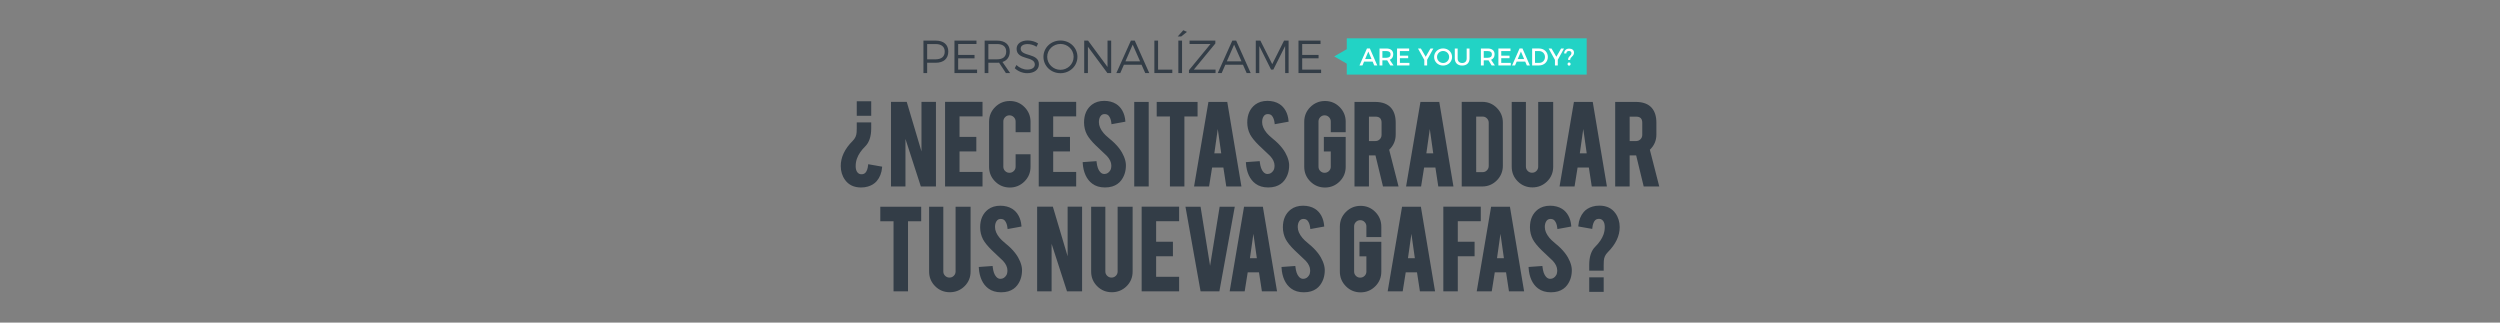 <?xml version="1.0" encoding="utf-8"?>
<!-- Generator: Adobe Illustrator 16.0.0, SVG Export Plug-In . SVG Version: 6.00 Build 0)  -->
<!DOCTYPE svg PUBLIC "-//W3C//DTD SVG 1.1//EN" "http://www.w3.org/Graphics/SVG/1.1/DTD/svg11.dtd">
<svg version="1.1" id="Capa_1" xmlns="http://www.w3.org/2000/svg" xmlns:xlink="http://www.w3.org/1999/xlink" x="0px" y="0px"
	 width="1240px" height="160px" viewBox="0 0 1240 160" enable-background="new 0 0 1240 160" xml:space="preserve">
<rect x="0" y="0" width="1240" height="160" fill="#808080" stroke="none"/>
<g>
	<g>
		<polygon fill="#22D3C5" points="787,19 787,37 668,37 668,31.58 661.76,27.98 668,24.39 668,19 		"/>
	</g>
	<g>
		<path fill="#333D47" d="M470.353,25.543c0,3.541-2.299,5.588-6.276,5.588h-4.208v5.104h-1.84V20.139h6.048
			C468.054,20.139,470.353,22.116,470.353,25.543z M468.582,25.589c0-2.46-1.679-3.748-4.576-3.748h-4.139v7.588h4.139
			C466.903,29.429,468.582,28.118,468.582,25.589z"/>
		<path fill="#333D47" d="M484.337,20.139v1.702h-9.083v5.403h8.117v1.679h-8.117v5.611h9.382v1.701h-11.222V20.139H484.337z"/>
		<path fill="#333D47" d="M498.919,36.235l-3.381-5.15c-0.321,0.022-0.667,0.046-1.034,0.046h-4.277v5.104h-1.84V20.139h6.117
			c4.023,0,6.347,1.978,6.347,5.404c0,2.645-1.312,4.461-3.634,5.197l3.794,5.495H498.919z M494.504,29.429
			c2.92,0,4.576-1.311,4.576-3.84c0-2.46-1.656-3.748-4.576-3.748h-4.277v7.588H494.504z"/>
		<path fill="#333D47" d="M509.684,21.863c-2.068,0-3.426,0.828-3.426,2.208c0,4.185,9.061,2.001,9.036,7.841
			c0,2.668-2.368,4.393-5.817,4.393c-2.345,0-4.645-1.012-6.161-2.461l0.826-1.586c1.495,1.426,3.542,2.253,5.358,2.253
			c2.322,0,3.771-0.942,3.771-2.506c0.021-4.301-9.037-2.024-9.037-7.796c0-2.529,2.229-4.139,5.563-4.139
			c1.862,0,3.771,0.598,5.104,1.494l-0.781,1.633C512.673,22.255,510.972,21.863,509.684,21.863z"/>
		<path fill="#333D47" d="M534.406,28.188c0,4.53-3.727,8.117-8.416,8.117c-4.715,0-8.439-3.587-8.439-8.117
			c0-4.53,3.726-8.095,8.439-8.095C530.681,20.093,534.406,23.657,534.406,28.188z M519.413,28.188c0,3.564,2.989,6.438,6.577,6.438
			c3.587,0,6.53-2.874,6.53-6.438s-2.943-6.393-6.53-6.393C522.402,21.795,519.413,24.623,519.413,28.188z"/>
		<path fill="#333D47" d="M539.676,20.139l9.658,13.085V20.139h1.816v16.097h-1.887l-9.656-13.061v13.061h-1.841V20.139H539.676z"/>
		<path fill="#333D47" d="M566.216,32.119h-8.762l-1.793,4.116h-1.955l7.221-16.097h1.908l7.197,16.097h-2L566.216,32.119z
			 M565.479,30.418l-3.656-8.278l-3.61,8.278H565.479z"/>
		<path fill="#333D47" d="M574.405,20.139v14.396h7.06v1.701h-8.898V20.139H574.405z"/>
		<path fill="#333D47" d="M588.734,15.816l-2.853,2.276h-1.725l2.759-3.104L588.734,15.816z M586.297,20.139v16.097h-1.84V20.139
			H586.297z"/>
		<path fill="#333D47" d="M602.809,20.139v1.426l-10.67,12.97h10.784l-0.021,1.701h-13.177V34.81l10.669-12.969h-10.369v-1.702
			H602.809z"/>
		<path fill="#333D47" d="M616.517,32.119h-8.762l-1.793,4.116h-1.955l7.221-16.097h1.908l7.198,16.097h-2.001L616.517,32.119z
			 M615.78,30.418l-3.656-8.278l-3.61,8.278H615.78z"/>
		<path fill="#333D47" d="M625.143,20.139l5.888,11.682l5.865-11.682h2.252v16.097h-1.701l-0.023-13.383l-5.863,11.682h-1.104
			l-5.84-11.682v13.383h-1.748V20.139H625.143z"/>
		<path fill="#333D47" d="M654.973,20.139v1.702h-9.084v5.403h8.117v1.679h-8.117v5.611h9.384v1.701h-11.224V20.139H654.973z"/>
	</g>
	<g>
		<g>
			<path fill="#333D47" d="M443.698,109.262h-6.567v-6.209h19.275v6.209h-6.533v34.729h-6.175V109.262L443.698,109.262z"/>
			<path fill="#333D47" d="M450.373,144.488h-7.175V109.76h-6.567v-7.207h20.275v7.207h-6.533V144.488L450.373,144.488z
				 M444.198,143.488h5.175V108.76h6.533v-5.207h-18.275v5.207h6.567V143.488L444.198,143.488z"/>
		</g>
		<g>
			<path fill="#333D47" d="M471.107,144.447c-2.724,0-5.031-0.948-6.927-2.844s-2.843-4.191-2.843-6.894v-31.657h6.044v31.592
				c0,0.979,0.35,1.813,1.046,2.5s1.535,1.028,2.517,1.028c0.98,0,1.813-0.343,2.499-1.028c0.687-0.687,1.028-1.521,1.028-2.5
				v-31.592h6.438v31.657c0,2.744-0.959,5.054-2.875,6.927C476.117,143.51,473.808,144.447,471.107,144.447z"/>
			<path fill="#333D47" d="M471.107,144.947c-2.848,0-5.297-1.006-7.279-2.989c-1.983-1.983-2.989-4.422-2.989-7.247v-32.158h7.044
				v32.094c0,0.849,0.293,1.549,0.896,2.143c0.604,0.596,1.313,0.887,2.165,0.887c0.851,0,1.552-0.289,2.146-0.884
				c0.595-0.595,0.883-1.296,0.883-2.146v-32.094h7.438v32.158c0,2.87-1.02,5.32-3.025,7.283
				C476.378,143.954,473.93,144.947,471.107,144.947z M461.839,103.553v31.158c0,2.586,0.882,4.727,2.696,6.54
				c1.789,1.789,4.001,2.696,6.572,2.696c2.553,0,4.765-0.897,6.576-2.668c1.809-1.768,2.726-3.979,2.726-6.568v-31.158h-5.438
				v31.094c0,1.113-0.396,2.072-1.176,2.853c-0.779,0.78-1.739,1.176-2.853,1.176c-1.112,0-2.077-0.396-2.867-1.173
				c-0.792-0.779-1.194-1.74-1.194-2.855v-31.092h-5.043V103.553z"/>
		</g>
		<g>
			<path fill="#333D47" d="M506.424,133.796c0.043,2.854-0.697,5.293-2.222,7.317c-1.002,1.373-2.418,2.343-4.247,2.908
				c-0.98,0.305-2.124,0.457-3.431,0.457c-2.417,0-4.423-0.599-6.012-1.797c-1.329-0.979-2.38-2.313-3.152-4.002
				c-0.773-1.689-1.226-3.621-1.355-5.8l5.881-0.424c0.262,2.388,0.894,4.114,1.896,5.188c0.739,0.811,1.59,1.192,2.548,1.149
				c1.351-0.043,2.429-0.709,3.234-1.995c0.413-0.632,0.62-1.535,0.62-2.714c0-1.7-0.772-3.392-2.318-5.067
				c-1.222-1.156-3.05-2.89-5.489-5.199c-2.047-1.984-3.495-3.762-4.345-5.33c-0.915-1.766-1.372-3.686-1.372-5.756
				c0-3.728,1.252-6.551,3.757-8.469c1.546-1.156,3.463-1.734,5.75-1.734c2.2,0,4.084,0.49,5.652,1.471
				c1.22,0.764,2.205,1.83,2.956,3.202c0.752,1.372,1.202,2.952,1.355,4.737l-5.913,1.078c-0.175-1.678-0.653-2.983-1.438-3.92
				c-0.567-0.677-1.385-1.015-2.451-1.015c-1.133,0-1.992,0.502-2.58,1.504c-0.479,0.806-0.719,1.808-0.719,3.005
				c0,1.874,0.805,3.779,2.417,5.719c0.608,0.739,1.523,1.61,2.744,2.612c1.438,1.198,2.386,2.037,2.843,2.517
				c1.523,1.524,2.7,3.026,3.527,4.508c0.393,0.697,0.707,1.34,0.947,1.928C506.097,131.335,506.401,132.643,506.424,133.796z"/>
			<path fill="#333D47" d="M496.524,144.979c-2.52,0-4.643-0.639-6.313-1.896c-1.389-1.023-2.503-2.438-3.307-4.193
				c-0.796-1.736-1.268-3.746-1.4-5.978l-0.03-0.493l6.854-0.494l0.053,0.479c0.248,2.267,0.841,3.914,1.763,4.9
				c0.612,0.672,1.278,0.995,2.039,0.995l0.121-0.002c1.19-0.038,2.114-0.614,2.833-1.762c0.363-0.556,0.545-1.376,0.545-2.448
				c0-1.563-0.734-3.154-2.188-4.729l-5.465-5.176c-2.078-2.015-3.571-3.849-4.44-5.455c-0.952-1.838-1.433-3.852-1.433-5.994
				c0-3.873,1.33-6.856,3.953-8.865c1.632-1.221,3.667-1.836,6.054-1.836c2.284,0,4.274,0.521,5.917,1.546
				c1.288,0.807,2.342,1.944,3.13,3.386c0.781,1.426,1.258,3.087,1.416,4.936l0.039,0.453l-6.892,1.256l-0.057-0.537
				c-0.164-1.567-0.608-2.797-1.324-3.649c-0.471-0.562-1.146-0.835-2.066-0.835c-0.95,0-1.652,0.411-2.149,1.258
				c-0.432,0.725-0.648,1.649-0.648,2.752c0,1.744,0.773,3.561,2.302,5.397c0.587,0.713,1.487,1.567,2.677,2.546
				c1.469,1.225,2.412,2.061,2.888,2.557c1.544,1.545,2.759,3.1,3.604,4.61c0.398,0.71,0.727,1.377,0.974,1.981
				c0.609,1.512,0.93,2.891,0.952,4.101c0.045,2.956-0.735,5.521-2.322,7.629c-1.059,1.448-2.573,2.489-4.498,3.084
				C499.078,144.816,497.874,144.979,496.524,144.979z M486.539,133.344c0.162,1.909,0.591,3.633,1.276,5.129
				c0.731,1.602,1.739,2.883,2.994,3.809c1.497,1.129,3.418,1.699,5.715,1.699c1.248,0,2.353-0.146,3.281-0.437
				c1.717-0.53,3.06-1.446,3.991-2.726c1.454-1.93,2.167-4.289,2.126-7.016c-0.021-1.086-0.315-2.346-0.879-3.742
				c-0.229-0.563-0.54-1.192-0.92-1.867c-0.8-1.434-1.959-2.914-3.445-4.4c-0.45-0.471-1.393-1.305-2.81-2.484
				c-1.237-1.017-2.185-1.918-2.811-2.681c-1.68-2.019-2.53-4.05-2.53-6.034c0-1.285,0.266-2.382,0.789-3.262
				c0.68-1.159,1.692-1.748,3.01-1.748c1.217,0,2.17,0.4,2.834,1.191c0.759,0.906,1.257,2.135,1.484,3.654l4.938-0.9
				c-0.181-1.526-0.601-2.899-1.251-4.088c-0.705-1.287-1.642-2.303-2.783-3.019c-1.479-0.925-3.293-1.394-5.387-1.394
				c-2.166,0-4,0.55-5.45,1.634c-2.357,1.806-3.557,4.521-3.557,8.067c0,1.98,0.441,3.84,1.314,5.526
				c0.817,1.509,2.248,3.261,4.25,5.2l5.484,5.195c1.65,1.789,2.476,3.609,2.476,5.432c0,1.271-0.235,2.275-0.701,2.986
				c-0.893,1.424-2.117,2.174-3.638,2.223l-0.16,0.003c-1.043,0-1.976-0.442-2.772-1.315c-0.999-1.068-1.66-2.748-1.964-4.992
				L486.539,133.344z"/>
		</g>
		<g>
			<path fill="#333D47" d="M521.849,103.021l8.195,27.533v-27.533h6.174v40.969h-6.631l-8.496-26.234v26.234h-6.174v-40.969H521.849
				z"/>
			<path fill="#333D47" d="M536.718,144.488h-7.495l-7.632-23.566v23.566h-7.174V102.52h7.805l7.322,24.603V102.52h7.174V144.488z
				 M529.95,143.488h5.768V103.52h-5.174v30.467l-9.068-30.467h-6.059v39.969h5.174v-28.9L529.95,143.488z"/>
		</g>
		<g>
			<path fill="#333D47" d="M551.474,144.447c-2.723,0-5.03-0.948-6.926-2.844c-1.895-1.896-2.842-4.191-2.842-6.894v-31.657h6.044
				v31.592c0,0.979,0.348,1.813,1.045,2.5s1.536,1.028,2.516,1.028c0.98,0,1.813-0.343,2.499-1.028
				c0.688-0.687,1.029-1.521,1.029-2.5v-31.592h6.438v31.657c0,2.744-0.959,5.054-2.875,6.927
				C556.483,143.51,554.175,144.447,551.474,144.447z"/>
			<path fill="#333D47" d="M551.474,144.947c-2.847,0-5.296-1.006-7.278-2.989c-1.983-1.983-2.988-4.422-2.988-7.247v-32.158h7.044
				v32.094c0,0.85,0.293,1.549,0.896,2.143c0.604,0.596,1.313,0.887,2.164,0.887s1.553-0.289,2.146-0.884
				c0.595-0.595,0.884-1.295,0.884-2.146v-32.094h7.438v32.158c0,2.87-1.02,5.32-3.025,7.283
				C556.744,143.954,554.296,144.947,551.474,144.947z M542.206,103.553v31.158c0,2.551,0.906,4.751,2.695,6.54s4,2.696,6.571,2.696
				c2.553,0,4.766-0.897,6.577-2.668c1.809-1.768,2.726-3.979,2.726-6.568v-31.158h-5.438v31.094c0,1.113-0.396,2.072-1.176,2.853
				c-0.779,0.78-1.739,1.176-2.854,1.176c-1.11,0-2.075-0.396-2.865-1.173c-0.794-0.779-1.194-1.74-1.194-2.855v-31.092h-5.043
				V103.553z"/>
		</g>
		<g>
			<path fill="#333D47" d="M566.764,143.988V103.02h17.576v6.209h-11.401V120.4h8.33v6.207h-8.33v11.174h11.401v6.207H566.764z"/>
			<path fill="#333D47" d="M584.84,144.488h-18.576V102.52h18.576v7.209h-11.401V119.9h8.33v7.207h-8.33v10.174h11.401V144.488z
				 M567.264,143.488h16.576v-5.207h-11.401v-12.174h8.33V120.9h-8.33v-12.172h11.401v-5.209h-16.576V143.488z"/>
		</g>
		<g>
			<path fill="#333D47" d="M595.904,143.988l-7.317-40.936h6.472l5.14,31.909l5.175-31.909h6.476l-7.447,40.936H595.904z"/>
			<path fill="#333D47" d="M604.816,144.488h-9.331l-7.496-41.936h7.495l4.715,29.275l4.747-29.275h7.5L604.816,144.488z
				 M596.322,143.488h7.66l7.266-39.936h-5.451l-5.602,34.543l-5.563-34.543h-5.449L596.322,143.488z"/>
		</g>
		<g>
			<path fill="#333D47" d="M618.438,134.58l-1.502,9.408h-6.429l6.959-40.936h8.494l6.859,40.936h-6.492l-1.444-9.408H618.438z
				 M621.682,112.43l-2.286,16.139h4.573L621.682,112.43z"/>
			<path fill="#333D47" d="M633.412,144.488H625.9l-1.444-9.408h-5.591l-1.501,9.408h-7.448l7.129-41.936h9.34L633.412,144.488z
				 M626.758,143.488h5.474l-6.691-39.936h-7.649l-6.788,39.936h5.409l1.501-9.408h7.303L626.758,143.488z M624.545,129.068h-5.727
				l2.862-20.203L624.545,129.068z M619.97,128.068h3.423l-1.711-12.075L619.97,128.068z"/>
		</g>
		<g>
			<path fill="#333D47" d="M656.574,133.796c0.043,2.854-0.697,5.293-2.223,7.317c-1.002,1.373-2.418,2.343-4.247,2.908
				c-0.979,0.305-2.123,0.457-3.431,0.457c-2.418,0-4.422-0.599-6.012-1.797c-1.328-0.979-2.38-2.313-3.152-4.002
				s-1.226-3.621-1.354-5.8l5.88-0.424c0.262,2.388,0.894,4.114,1.896,5.188c0.74,0.811,1.589,1.192,2.548,1.149
				c1.352-0.043,2.43-0.709,3.234-1.995c0.414-0.632,0.621-1.535,0.621-2.714c0-1.7-0.773-3.392-2.319-5.067
				c-1.221-1.156-3.05-2.89-5.488-5.199c-2.048-1.984-3.495-3.762-4.346-5.33c-0.915-1.766-1.372-3.686-1.372-5.756
				c0-3.728,1.252-6.551,3.758-8.469c1.546-1.156,3.463-1.734,5.75-1.734c2.198,0,4.084,0.49,5.651,1.471
				c1.219,0.764,2.205,1.83,2.956,3.202c0.752,1.372,1.203,2.952,1.356,4.737l-5.914,1.078c-0.175-1.678-0.653-2.983-1.438-3.92
				c-0.565-0.677-1.383-1.015-2.45-1.015c-1.133,0-1.992,0.502-2.58,1.504c-0.479,0.806-0.72,1.808-0.72,3.005
				c0,1.874,0.807,3.779,2.418,5.719c0.609,0.739,1.524,1.61,2.744,2.612c1.438,1.198,2.385,2.037,2.843,2.517
				c1.523,1.524,2.7,3.026,3.528,4.508c0.393,0.697,0.707,1.34,0.947,1.928C656.247,131.335,656.552,132.643,656.574,133.796z"/>
			<path fill="#333D47" d="M646.675,144.979c-2.519,0-4.642-0.639-6.313-1.896c-1.391-1.025-2.503-2.438-3.308-4.193
				c-0.796-1.736-1.267-3.748-1.398-5.979l-0.029-0.492l6.854-0.494l0.053,0.479c0.248,2.267,0.842,3.914,1.764,4.9
				c0.613,0.672,1.278,0.995,2.038,0.995l0.122-0.002c1.189-0.038,2.114-0.614,2.833-1.762c0.363-0.556,0.545-1.375,0.545-2.448
				c0-1.563-0.735-3.154-2.188-4.729l-5.466-5.176c-2.077-2.016-3.57-3.85-4.439-5.455c-0.952-1.836-1.434-3.851-1.434-5.994
				c0-3.875,1.33-6.856,3.953-8.865c1.632-1.221,3.667-1.836,6.055-1.836c2.283,0,4.274,0.521,5.917,1.546
				c1.289,0.808,2.343,1.946,3.13,3.386c0.78,1.426,1.257,3.085,1.416,4.936l0.039,0.453l-6.894,1.256l-0.056-0.537
				c-0.164-1.568-0.609-2.797-1.324-3.649c-0.471-0.562-1.146-0.835-2.065-0.835c-0.95,0-1.653,0.411-2.149,1.258
				c-0.433,0.725-0.65,1.649-0.65,2.752c0,1.744,0.774,3.561,2.304,5.397c0.587,0.713,1.485,1.567,2.677,2.546
				c1.444,1.205,2.415,2.063,2.887,2.557c1.544,1.547,2.759,3.1,3.604,4.61c0.398,0.711,0.727,1.378,0.974,1.981
				c0.608,1.512,0.929,2.891,0.952,4.101c0.044,2.956-0.737,5.522-2.322,7.629c-1.059,1.448-2.573,2.489-4.499,3.084
				C649.228,144.816,648.023,144.979,646.675,144.979z M636.689,133.344c0.161,1.908,0.59,3.631,1.274,5.129
				c0.732,1.6,1.74,2.881,2.995,3.809c1.497,1.129,3.419,1.699,5.715,1.699c1.248,0,2.354-0.146,3.282-0.437
				c1.716-0.53,3.059-1.446,3.992-2.726c1.452-1.93,2.166-4.289,2.125-7.016c-0.021-1.087-0.316-2.347-0.879-3.742
				c-0.23-0.563-0.54-1.191-0.919-1.867c-0.802-1.432-1.96-2.912-3.446-4.4c-0.453-0.475-1.396-1.307-2.811-2.484
				c-1.236-1.017-2.184-1.918-2.81-2.681c-1.68-2.019-2.532-4.05-2.532-6.034c0-1.285,0.267-2.382,0.789-3.262
				c0.681-1.159,1.693-1.748,3.012-1.748c1.217,0,2.17,0.4,2.832,1.191c0.76,0.906,1.258,2.134,1.484,3.654l4.94-0.9
				c-0.182-1.527-0.602-2.9-1.251-4.088c-0.705-1.287-1.642-2.303-2.783-3.019c-1.48-0.925-3.293-1.394-5.387-1.394
				c-2.166,0-4,0.55-5.451,1.634c-2.357,1.806-3.557,4.521-3.557,8.067c0,1.981,0.442,3.842,1.316,5.525
				c0.816,1.51,2.247,3.262,4.248,5.201l5.484,5.195c1.65,1.789,2.477,3.609,2.477,5.432c0,1.289-0.229,2.268-0.703,2.988
				c-0.891,1.422-2.116,2.172-3.637,2.221l-0.16,0.003c-1.042,0-1.975-0.442-2.772-1.315c-0.999-1.068-1.659-2.748-1.965-4.992
				L636.689,133.344z"/>
		</g>
		<g>
			<path fill="#333D47" d="M674.868,144.512c-2.724,0-5.037-0.957-6.942-2.875c-1.906-1.916-2.857-4.215-2.857-6.893v-22.348
				c0-2.723,0.958-5.037,2.875-6.941c1.916-1.906,4.225-2.859,6.926-2.859c2.723,0,5.031,0.959,6.926,2.875
				c1.896,1.918,2.843,4.227,2.843,6.926v4.672h-6.402v-4.803c0-0.979-0.35-1.818-1.046-2.516c-0.697-0.695-1.535-1.045-2.517-1.045
				c-0.979,0-1.813,0.35-2.499,1.045c-0.687,0.697-1.028,1.536-1.028,2.516v22.412c0,0.98,0.343,1.813,1.028,2.5
				c0.687,0.686,1.521,1.029,2.499,1.029c0.98,0,1.818-0.342,2.517-1.025c0.697-0.685,1.046-1.516,1.046-2.494v-8.047h-3.432v-6.207
				h9.834v14.312c0,2.724-0.959,5.03-2.875,6.926C679.845,143.564,677.547,144.512,674.868,144.512z"/>
			<path fill="#333D47" d="M674.868,145.012c-2.85,0-5.305-1.017-7.297-3.021c-1.993-2.004-3.004-4.441-3.004-7.245v-22.349
				c0-2.848,1.017-5.303,3.021-7.295c2.004-1.994,4.453-3.006,7.278-3.006c2.848,0,5.298,1.018,7.28,3.023
				c1.982,2.005,2.987,4.453,2.987,7.277v5.172h-7.403v-5.303c0-0.851-0.294-1.558-0.898-2.162
				c-0.605-0.604-1.313-0.898-2.162-0.898s-1.549,0.293-2.143,0.896c-0.597,0.604-0.887,1.313-0.887,2.164v22.412
				c0,0.852,0.289,1.553,0.884,2.146c0.594,0.593,1.296,0.883,2.146,0.883c0.852,0,1.561-0.289,2.165-0.883s0.896-1.291,0.896-2.137
				v-7.547h-3.431v-7.207h10.834v14.811c0,2.848-1.018,5.298-3.022,7.281C680.108,144.007,677.671,145.012,674.868,145.012z
				 M674.868,103.096c-2.552,0-4.764,0.914-6.573,2.715c-1.81,1.799-2.728,4.015-2.728,6.586v22.349c0,2.53,0.912,4.729,2.713,6.54
				c1.799,1.811,4.016,2.729,6.588,2.729c2.53,0,4.73-0.908,6.542-2.697c1.81-1.789,2.727-4,2.727-6.57v-13.811h-8.834v5.207h3.432
				v8.547c0,1.111-0.402,2.07-1.195,2.85c-0.791,0.775-1.755,1.17-2.866,1.17c-1.112,0-2.072-0.396-2.853-1.176
				c-0.781-0.78-1.177-1.74-1.177-2.854v-22.412c0-1.111,0.396-2.076,1.174-2.867c0.779-0.793,1.74-1.193,2.854-1.193
				c1.112,0,2.077,0.4,2.869,1.191c0.791,0.791,1.192,1.756,1.192,2.869v4.303h5.402v-4.172c0-2.553-0.908-4.765-2.698-6.574
				C679.649,104.014,677.438,103.096,674.868,103.096z"/>
		</g>
		<g>
			<path fill="#333D47" d="M696.813,134.58l-1.502,9.408h-6.429l6.959-40.936h8.494l6.859,40.936h-6.492l-1.444-9.408H696.813z
				 M700.057,112.43l-2.286,16.139h4.573L700.057,112.43z"/>
			<path fill="#333D47" d="M711.787,144.488h-7.512l-1.444-9.408h-5.591l-1.501,9.408h-7.447l7.129-41.936h9.339L711.787,144.488z
				 M705.133,143.488h5.474l-6.691-39.936h-7.649l-6.788,39.936h5.409l1.501-9.408h7.303L705.133,143.488z M702.92,129.068h-5.727
				l2.862-20.203L702.92,129.068z M698.346,128.068h3.422l-1.711-12.075L698.346,128.068z"/>
		</g>
		<g>
			<path fill="#333D47" d="M722.565,143.988h-6.175V103.02h17.576v6.209h-11.401V120.4h8.33v6.207h-8.33V143.988z"/>
			<path fill="#333D47" d="M723.065,144.488h-7.175V102.52h18.576v7.209h-11.401V119.9h8.33v7.207h-8.33V144.488z M716.892,143.488
				h5.175v-17.381h8.331V120.9h-8.331v-12.172h11.401v-5.209h-16.576V143.488z"/>
		</g>
		<g>
			<path fill="#333D47" d="M740.983,134.58l-1.501,9.408h-6.43l6.959-40.936h8.494l6.859,40.936h-6.492l-1.444-9.408H740.983z
				 M744.227,112.43l-2.286,16.139h4.573L744.227,112.43z"/>
			<path fill="#333D47" d="M755.957,144.488h-7.512l-1.444-9.408h-5.591l-1.501,9.408h-7.447l7.129-41.936h9.339L755.957,144.488z
				 M749.303,143.488h5.474l-6.691-39.936h-7.648l-6.789,39.936h5.409l1.501-9.408h7.303L749.303,143.488z M747.09,129.068h-5.727
				l2.862-20.203L747.09,129.068z M742.516,128.068h3.423l-1.712-12.075L742.516,128.068z"/>
		</g>
		<g>
			<path fill="#333D47" d="M779.118,133.796c0.043,2.854-0.697,5.293-2.223,7.317c-1.002,1.373-2.418,2.343-4.246,2.908
				c-0.98,0.305-2.124,0.457-3.432,0.457c-2.418,0-4.422-0.599-6.012-1.797c-1.328-0.979-2.38-2.313-3.152-4.002
				s-1.226-3.621-1.354-5.8l5.88-0.424c0.262,2.388,0.894,4.114,1.896,5.188c0.74,0.811,1.589,1.192,2.548,1.149
				c1.352-0.043,2.43-0.709,3.234-1.995c0.414-0.632,0.621-1.535,0.621-2.714c0-1.7-0.773-3.392-2.319-5.067
				c-1.221-1.156-3.05-2.89-5.488-5.199c-2.048-1.984-3.495-3.762-4.346-5.33c-0.915-1.766-1.372-3.686-1.372-5.756
				c0-3.728,1.252-6.551,3.758-8.469c1.546-1.156,3.463-1.734,5.75-1.734c2.198,0,4.084,0.49,5.651,1.471
				c1.22,0.764,2.205,1.83,2.956,3.202c0.752,1.372,1.203,2.952,1.356,4.737l-5.914,1.078c-0.175-1.678-0.653-2.983-1.438-3.92
				c-0.565-0.677-1.383-1.015-2.449-1.015c-1.134,0-1.993,0.502-2.581,1.504c-0.479,0.806-0.72,1.808-0.72,3.005
				c0,1.874,0.807,3.779,2.418,5.719c0.609,0.739,1.524,1.61,2.744,2.612c1.438,1.198,2.385,2.037,2.844,2.517
				c1.522,1.524,2.699,3.026,3.527,4.508c0.393,0.697,0.707,1.34,0.947,1.928C778.791,131.335,779.096,132.643,779.118,133.796z"/>
			<path fill="#333D47" d="M769.219,144.979c-2.519,0-4.642-0.639-6.313-1.896c-1.391-1.025-2.503-2.438-3.308-4.193
				c-0.796-1.736-1.267-3.748-1.398-5.979l-0.029-0.492l6.854-0.494l0.053,0.479c0.248,2.267,0.842,3.914,1.764,4.9
				c0.613,0.672,1.278,0.995,2.038,0.995l0.122-0.002c1.189-0.038,2.114-0.614,2.833-1.762c0.363-0.556,0.545-1.375,0.545-2.448
				c0-1.563-0.735-3.154-2.188-4.729l-5.466-5.176c-2.077-2.016-3.57-3.85-4.439-5.455c-0.952-1.836-1.434-3.851-1.434-5.994
				c0-3.875,1.33-6.856,3.953-8.865c1.633-1.221,3.667-1.836,6.055-1.836c2.283,0,4.274,0.521,5.917,1.546
				c1.289,0.808,2.343,1.946,3.13,3.386c0.781,1.426,1.257,3.085,1.416,4.936l0.039,0.453l-6.894,1.256l-0.056-0.537
				c-0.164-1.568-0.609-2.797-1.324-3.649c-0.471-0.562-1.146-0.835-2.065-0.835c-0.95,0-1.653,0.411-2.149,1.258
				c-0.433,0.725-0.65,1.649-0.65,2.752c0,1.744,0.774,3.561,2.304,5.397c0.587,0.713,1.485,1.567,2.677,2.546
				c1.444,1.205,2.415,2.063,2.887,2.557c1.544,1.547,2.759,3.1,3.604,4.61c0.398,0.711,0.727,1.378,0.974,1.981
				c0.608,1.512,0.929,2.891,0.952,4.101c0.044,2.956-0.737,5.522-2.322,7.629c-1.059,1.448-2.573,2.489-4.499,3.084
				C771.771,144.816,770.567,144.979,769.219,144.979z M759.233,133.344c0.161,1.908,0.59,3.631,1.274,5.129
				c0.732,1.6,1.74,2.881,2.995,3.809c1.497,1.129,3.419,1.699,5.715,1.699c1.248,0,2.354-0.146,3.282-0.437
				c1.716-0.53,3.059-1.446,3.992-2.726c1.452-1.93,2.166-4.289,2.125-7.016c-0.021-1.087-0.316-2.347-0.879-3.742
				c-0.23-0.563-0.54-1.191-0.919-1.867c-0.802-1.432-1.96-2.912-3.446-4.4c-0.453-0.475-1.396-1.307-2.81-2.484
				c-1.237-1.017-2.185-1.918-2.811-2.681c-1.68-2.019-2.532-4.05-2.532-6.034c0-1.285,0.267-2.382,0.789-3.262
				c0.681-1.159,1.693-1.748,3.011-1.748c1.218,0,2.171,0.4,2.834,1.191c0.759,0.906,1.257,2.134,1.483,3.654l4.94-0.9
				c-0.182-1.527-0.602-2.9-1.251-4.088c-0.705-1.287-1.642-2.303-2.783-3.019c-1.48-0.925-3.293-1.394-5.387-1.394
				c-2.166,0-4,0.55-5.451,1.634c-2.357,1.806-3.557,4.521-3.557,8.067c0,1.981,0.442,3.842,1.316,5.525
				c0.815,1.51,2.247,3.262,4.248,5.201l5.485,5.195c1.649,1.789,2.476,3.609,2.476,5.432c0,1.289-0.229,2.268-0.703,2.988
				c-0.891,1.422-2.116,2.172-3.637,2.221l-0.16,0.003c-1.042,0-1.975-0.442-2.772-1.315c-0.999-1.068-1.659-2.748-1.965-4.992
				L759.233,133.344z"/>
		</g>
		<g>
			<path fill="#333D47" d="M793.329,102.498c3.311,0,5.814,1.188,7.515,3.561c1.351,1.873,2.025,4.073,2.025,6.601
				c0,4.226-1.914,8.243-5.741,12.056c-1.334,1.329-2.045,2.875-2.132,4.641c-0.044,0.588-0.066,1.24-0.066,1.959v2.451h-6.174
				v-2.451c0-3.854,0.947-6.719,2.842-8.592c2.047-2.025,3.452-4.105,4.216-6.24c0.436-1.242,0.652-2.549,0.652-3.92
				c0-1.416-0.315-2.526-0.947-3.332c-0.696-0.938-1.711-1.318-3.039-1.146c-1.24,0.153-2.135,1.015-2.679,2.582
				c-0.24,0.651-0.403,1.416-0.49,2.286l-5.944-1.047c0.217-2.547,1.065-4.692,2.548-6.436c1.002-1.176,2.396-2.025,4.182-2.549
				C791.031,102.641,792.109,102.498,793.329,102.498z M788.756,138.043h6.174v6.207h-6.174V138.043z"/>
			<path fill="#333D47" d="M795.43,144.75h-7.174v-7.207h7.174V144.75z M789.256,143.75h5.174v-5.207h-5.174V143.75z
				 M795.43,134.264h-7.174v-2.951c0-3.976,1.006-6.984,2.99-8.946c1.983-1.964,3.362-4,4.096-6.054
				c0.414-1.18,0.624-2.441,0.624-3.752c0-1.293-0.283-2.312-0.841-3.022c-0.598-0.804-1.44-1.104-2.581-0.957
				c-1.049,0.129-1.791,0.864-2.271,2.25c-0.229,0.616-0.384,1.345-0.467,2.172l-0.053,0.536l-6.927-1.219l0.039-0.455
				c0.225-2.643,1.121-4.902,2.665-6.719c1.062-1.246,2.55-2.154,4.422-2.703c0.977-0.295,2.113-0.444,3.375-0.444
				c3.465,0,6.13,1.269,7.921,3.771c1.406,1.951,2.119,4.27,2.119,6.891c0,4.344-1.981,8.52-5.889,12.41
				c-1.255,1.25-1.903,2.658-1.985,4.31c-0.044,0.591-0.065,1.235-0.065,1.935L795.43,134.264L795.43,134.264z M789.256,133.264
				h5.174v-1.951c0-0.723,0.022-1.395,0.067-1.996c0.093-1.871,0.859-3.543,2.278-4.957c3.712-3.695,5.594-7.633,5.594-11.7
				c0-2.407-0.649-4.529-1.931-6.308c-1.616-2.256-3.941-3.354-7.109-3.354c-1.164,0-2.204,0.137-3.09,0.402
				c-1.688,0.494-3.014,1.3-3.945,2.395c-1.317,1.549-2.118,3.465-2.384,5.699l4.968,0.874c0.099-0.696,0.251-1.325,0.454-1.875
				c0.604-1.747,1.645-2.728,3.086-2.905c1.509-0.201,2.695,0.26,3.502,1.342c0.691,0.885,1.046,2.108,1.046,3.631
				c0,1.422-0.229,2.797-0.682,4.086c-0.785,2.197-2.243,4.36-4.335,6.431c-1.787,1.767-2.693,4.538-2.693,8.235V133.264z"/>
		</g>
	</g>
	<g>
		<g>
			<g>
				<path fill="#333D47" d="M449.363,51.021l8.193,27.534V51.021h6.176V91.99H457.1l-8.493-26.234V91.99h-6.176V51.021H449.363z"/>
				<path fill="#333D47" d="M464.232,92.488h-7.496l-7.63-23.565v23.565h-7.176V50.521h7.806l7.32,24.601V50.521h7.176V92.488z
					 M457.463,91.488h5.77V51.521h-5.176v30.467l-9.066-30.467h-6.06V91.49h5.176V62.588L457.463,91.488z"/>
			</g>
			<g>
				<path fill="#333D47" d="M469.252,91.988V51.021h17.577v6.208h-11.402v11.173h8.331v6.207h-8.331v11.174h11.402v6.207h-17.577
					V91.988z"/>
				<path fill="#333D47" d="M487.329,92.488h-18.577V50.521h18.577v7.208h-11.402v10.173h8.331v7.207h-8.331v10.174h11.402V92.488z
					 M469.752,91.488h16.577v-5.207h-11.402V74.108h8.331v-5.207h-8.331V56.729h11.402v-5.208h-16.577V91.488z"/>
			</g>
			<g>
				<path fill="#333D47" d="M500.877,92.514c-2.723,0-5.037-0.953-6.942-2.859c-1.905-1.905-2.858-4.209-2.858-6.909V60.397
					c0-2.723,0.958-5.037,2.875-6.942c1.917-1.906,4.225-2.859,6.926-2.859c2.722,0,5.031,0.959,6.926,2.875
					c1.896,1.917,2.843,4.226,2.843,6.927v4.672h-6.404v-4.803c0-0.98-0.35-1.818-1.045-2.516c-0.697-0.697-1.535-1.046-2.517-1.046
					c-0.979,0-1.813,0.349-2.499,1.046c-0.686,0.697-1.028,1.535-1.028,2.516V82.68c0,0.979,0.343,1.813,1.028,2.498
					c0.687,0.686,1.52,1.029,2.499,1.029c0.98,0,1.818-0.344,2.517-1.029c0.696-0.688,1.045-1.52,1.045-2.498v-5.653h6.404v5.718
					c0,2.724-0.96,5.03-2.875,6.926C505.854,91.564,503.556,92.514,500.877,92.514z"/>
				<path fill="#333D47" d="M500.877,93.014c-2.848,0-5.303-1.013-7.296-3.007c-1.994-1.993-3.005-4.438-3.005-7.263V60.397
					c0-2.849,1.017-5.304,3.021-7.297c2.005-1.994,4.454-3.005,7.279-3.005c2.848,0,5.297,1.018,7.282,3.023
					c1.981,2.006,2.987,4.454,2.987,7.278v5.172h-7.404v-5.303c0-0.85-0.294-1.557-0.899-2.162
					c-0.604-0.605-1.313-0.899-2.162-0.899c-0.848,0-1.549,0.293-2.143,0.896c-0.596,0.605-0.886,1.313-0.886,2.165v22.413
					c0,0.85,0.289,1.551,0.883,2.145c0.594,0.595,1.295,0.884,2.146,0.884c0.853,0,1.561-0.29,2.165-0.886
					c0.604-0.594,0.896-1.295,0.896-2.143v-6.153h7.404v6.218c0,2.848-1.018,5.297-3.023,7.28
					C506.117,92.008,503.68,93.014,500.877,93.014z M500.877,51.096c-2.551,0-4.763,0.913-6.574,2.714
					c-1.81,1.799-2.728,4.016-2.728,6.588v22.347c0,2.551,0.913,4.757,2.712,6.556c1.799,1.801,4.016,2.713,6.589,2.713
					c2.53,0,4.731-0.908,6.542-2.697c1.809-1.789,2.727-4,2.727-6.57v-5.218h-5.403v5.152c0,1.114-0.402,2.074-1.195,2.855
					c-0.791,0.777-1.755,1.173-2.866,1.173c-1.112,0-2.072-0.396-2.853-1.177c-0.78-0.779-1.176-1.739-1.176-2.852V60.267
					c0-1.111,0.395-2.075,1.173-2.866c0.781-0.793,1.741-1.195,2.854-1.195c1.112,0,2.078,0.401,2.869,1.192
					s1.192,1.757,1.192,2.869v4.303h5.403v-4.172c0-2.552-0.907-4.764-2.697-6.575C505.659,52.014,503.448,51.096,500.877,51.096z"
					/>
			</g>
			<g>
				<path fill="#333D47" d="M515.709,91.988V51.021h17.577v6.208h-11.402v11.173h8.331v6.207h-8.331v11.174h11.402v6.207h-17.577
					V91.988z"/>
				<path fill="#333D47" d="M533.786,92.488h-18.577V50.521h18.577v7.208h-11.402v10.173h8.331v7.207h-8.331v10.174h11.402V92.488z
					 M516.209,91.488h16.577v-5.207h-11.402V74.108h8.331v-5.207h-8.331V56.729h11.402v-5.208h-16.577V91.488z"/>
			</g>
			<g>
				<path fill="#333D47" d="M557.952,81.796c0.043,2.854-0.697,5.293-2.222,7.317c-1.003,1.373-2.419,2.343-4.247,2.908
					c-0.98,0.306-2.124,0.457-3.432,0.457c-2.418,0-4.422-0.599-6.012-1.797c-1.328-0.979-2.38-2.313-3.152-4.002
					c-0.772-1.688-1.226-3.621-1.354-5.799l5.88-0.425c0.262,2.388,0.894,4.116,1.896,5.188c0.74,0.81,1.59,1.192,2.549,1.148
					c1.351-0.043,2.429-0.709,3.233-1.995c0.414-0.632,0.621-1.536,0.621-2.714c0-1.7-0.773-3.39-2.319-5.068
					c-1.221-1.155-3.05-2.888-5.488-5.199c-2.047-1.983-3.495-3.761-4.346-5.33c-0.915-1.766-1.372-3.685-1.372-5.755
					c0-3.728,1.253-6.552,3.758-8.47c1.546-1.155,3.463-1.733,5.75-1.733c2.198,0,4.084,0.49,5.651,1.471
					c1.22,0.763,2.205,1.829,2.956,3.201c0.752,1.373,1.203,2.952,1.356,4.737l-5.914,1.078c-0.175-1.677-0.653-2.983-1.438-3.92
					c-0.565-0.675-1.383-1.013-2.449-1.013c-1.134,0-1.993,0.501-2.581,1.503c-0.479,0.806-0.72,1.808-0.72,3.005
					c0,1.874,0.807,3.779,2.418,5.718c0.609,0.74,1.524,1.612,2.744,2.613c1.438,1.198,2.386,2.037,2.844,2.516
					c1.522,1.525,2.699,3.028,3.527,4.509c0.393,0.697,0.707,1.34,0.947,1.928C557.625,79.335,557.929,80.643,557.952,81.796z"/>
				<path fill="#333D47" d="M548.052,92.979c-2.518,0-4.641-0.638-6.313-1.896c-1.39-1.025-2.502-2.438-3.307-4.193
					c-0.796-1.736-1.267-3.748-1.399-5.978l-0.029-0.492l6.854-0.495l0.053,0.479c0.249,2.266,0.842,3.916,1.764,4.902
					c0.613,0.67,1.277,0.993,2.036,0.993l0.124-0.003c1.19-0.038,2.115-0.613,2.833-1.761c0.363-0.556,0.545-1.375,0.545-2.448
					c0-1.563-0.736-3.154-2.187-4.729l-5.466-5.175c-2.078-2.014-3.57-3.849-4.44-5.456c-0.952-1.836-1.433-3.85-1.433-5.992
					c0-3.875,1.33-6.858,3.953-8.866c1.633-1.22,3.667-1.837,6.055-1.837c2.284,0,4.274,0.521,5.917,1.547
					c1.289,0.806,2.341,1.945,3.129,3.385c0.78,1.426,1.257,3.086,1.416,4.935l0.039,0.453l-6.894,1.257l-0.056-0.537
					c-0.164-1.568-0.609-2.797-1.324-3.651c-0.471-0.561-1.146-0.833-2.067-0.833c-0.95,0-1.653,0.41-2.149,1.256
					c-0.433,0.726-0.65,1.651-0.65,2.752c0,1.745,0.774,3.562,2.302,5.397c0.589,0.715,1.488,1.571,2.678,2.548
					c1.444,1.204,2.415,2.063,2.887,2.556c1.542,1.544,2.757,3.098,3.604,4.61c0.397,0.71,0.726,1.377,0.974,1.982
					c0.607,1.511,0.929,2.89,0.952,4.1c0.044,2.957-0.737,5.522-2.322,7.629c-1.058,1.448-2.573,2.489-4.499,3.085
					C550.606,92.818,549.402,92.979,548.052,92.979z M538.067,81.346c0.16,1.907,0.589,3.631,1.274,5.127
					c0.732,1.602,1.74,2.883,2.995,3.809c1.498,1.129,3.419,1.699,5.715,1.699c1.249,0,2.354-0.146,3.282-0.436
					c1.716-0.531,3.06-1.447,3.992-2.727c1.453-1.93,2.167-4.289,2.125-7.016c-0.021-1.087-0.317-2.346-0.879-3.741
					c-0.23-0.564-0.541-1.194-0.919-1.869c-0.802-1.434-1.96-2.913-3.446-4.4c-0.454-0.474-1.396-1.307-2.81-2.484
					c-1.236-1.016-2.184-1.918-2.811-2.681c-1.679-2.019-2.532-4.05-2.532-6.035c0-1.283,0.267-2.381,0.789-3.261
					c0.681-1.158,1.693-1.747,3.012-1.747c1.216,0,2.17,0.4,2.833,1.191c0.758,0.906,1.257,2.134,1.483,3.655l4.94-0.901
					c-0.181-1.527-0.601-2.9-1.25-4.088c-0.705-1.288-1.643-2.304-2.783-3.018c-1.48-0.925-3.293-1.395-5.387-1.395
					c-2.166,0-4,0.55-5.451,1.634c-2.358,1.806-3.557,4.521-3.557,8.069c0,1.98,0.443,3.84,1.316,5.524
					c0.817,1.51,2.248,3.263,4.249,5.202l5.485,5.194c1.65,1.791,2.476,3.61,2.476,5.432c0,1.271-0.236,2.275-0.703,2.988
					c-0.891,1.422-2.116,2.172-3.636,2.22l-0.163,0.004c-1.041,0-1.972-0.442-2.771-1.315c-0.998-1.068-1.659-2.748-1.965-4.992
					L538.067,81.346z"/>
			</g>
			<g>
				<path fill="#333D47" d="M569.254,91.988h-6.174V51.054h6.174V91.988z"/>
				<path fill="#333D47" d="M569.754,92.488h-7.174V50.554h7.174V92.488z M563.581,91.488h5.174V51.554h-5.174V91.488z"/>
			</g>
			<g>
				<path fill="#333D47" d="M580.788,57.261h-6.566v-6.207h19.275v6.207h-6.534V91.99h-6.175V57.261L580.788,57.261z"/>
				<path fill="#333D47" d="M587.462,92.488h-7.175V57.761h-6.566v-7.207h20.275v7.207h-6.534V92.488L587.462,92.488z
					 M581.288,91.488h5.175V56.761h6.534v-5.207h-18.275v5.207h6.566V91.488L581.288,91.488z"/>
			</g>
			<g>
				<path fill="#333D47" d="M600.773,82.58l-1.501,9.408h-6.43l6.959-40.935h8.494l6.859,40.935h-6.492l-1.444-9.408H600.773z
					 M604.016,60.43l-2.286,16.14h4.573L604.016,60.43z"/>
				<path fill="#333D47" d="M615.747,92.488h-7.512l-1.444-9.408h-5.59l-1.501,9.408h-7.448l7.129-41.935h9.34L615.747,92.488z
					 M609.093,91.488h5.473l-6.692-39.935h-7.648l-6.789,39.935h5.41l1.501-9.408h7.303L609.093,91.488z M606.879,77.069h-5.726
					l2.862-20.203L606.879,77.069z M602.305,76.069h3.423l-1.711-12.076L602.305,76.069z"/>
			</g>
			<g>
				<path fill="#333D47" d="M638.908,81.796c0.043,2.854-0.697,5.293-2.224,7.317c-1.002,1.373-2.418,2.343-4.245,2.908
					c-0.98,0.306-2.125,0.457-3.433,0.457c-2.418,0-4.422-0.599-6.012-1.797c-1.328-0.979-2.379-2.313-3.152-4.002
					c-0.772-1.688-1.226-3.621-1.354-5.799l5.88-0.425c0.262,2.388,0.893,4.116,1.895,5.188c0.74,0.81,1.591,1.192,2.55,1.148
					c1.35-0.043,2.428-0.709,3.233-1.995c0.414-0.632,0.621-1.536,0.621-2.714c0-1.7-0.773-3.39-2.32-5.068
					c-1.221-1.155-3.049-2.888-5.487-5.199c-2.047-1.983-3.496-3.761-4.346-5.33c-0.915-1.766-1.372-3.685-1.372-5.755
					c0-3.728,1.253-6.552,3.757-8.47c1.547-1.155,3.463-1.733,5.75-1.733c2.198,0,4.084,0.49,5.651,1.471
					c1.219,0.763,2.205,1.829,2.957,3.201c0.752,1.373,1.203,2.952,1.355,4.737l-5.914,1.078c-0.174-1.677-0.652-2.983-1.438-3.92
					c-0.565-0.675-1.383-1.013-2.448-1.013c-1.134,0-1.994,0.501-2.582,1.503c-0.479,0.806-0.72,1.808-0.72,3.005
					c0,1.874,0.808,3.779,2.418,5.718c0.609,0.74,1.525,1.612,2.744,2.613c1.438,1.198,2.386,2.037,2.845,2.516
					c1.522,1.525,2.698,3.028,3.526,4.509c0.394,0.697,0.707,1.34,0.947,1.928C638.58,79.335,638.885,80.643,638.908,81.796z"/>
				<path fill="#333D47" d="M629.008,92.979c-2.518,0-4.641-0.638-6.313-1.896c-1.39-1.025-2.502-2.438-3.307-4.193
					c-0.796-1.736-1.267-3.748-1.399-5.978l-0.029-0.492l6.852-0.495l0.054,0.479c0.249,2.266,0.842,3.916,1.764,4.902
					c0.613,0.67,1.277,0.993,2.036,0.993l0.124-0.003c1.189-0.038,2.115-0.613,2.834-1.761c0.363-0.556,0.545-1.375,0.545-2.448
					c0-1.563-0.736-3.154-2.188-4.729l-5.465-5.175c-2.078-2.014-3.57-3.849-4.44-5.456c-0.952-1.836-1.433-3.85-1.433-5.992
					c0-3.875,1.33-6.858,3.953-8.866c1.632-1.22,3.667-1.837,6.055-1.837c2.284,0,4.274,0.521,5.916,1.547
					c1.288,0.806,2.343,1.944,3.132,3.385c0.78,1.427,1.258,3.087,1.415,4.936l0.039,0.452l-6.894,1.257l-0.055-0.537
					c-0.164-1.568-0.609-2.797-1.324-3.651c-0.471-0.561-1.146-0.833-2.066-0.833c-0.95,0-1.653,0.41-2.149,1.256
					c-0.433,0.726-0.65,1.651-0.65,2.752c0,1.745,0.775,3.562,2.303,5.397c0.589,0.715,1.488,1.571,2.679,2.548
					c1.442,1.203,2.414,2.063,2.887,2.556c1.541,1.543,2.756,3.097,3.603,4.61c0.396,0.704,0.725,1.371,0.975,1.982
					c0.607,1.51,0.929,2.889,0.953,4.1c0.045,2.957-0.737,5.522-2.323,7.629c-1.058,1.448-2.573,2.489-4.498,3.085
					C631.563,92.818,630.358,92.979,629.008,92.979z M619.023,81.346c0.16,1.907,0.589,3.631,1.274,5.127
					c0.732,1.602,1.74,2.883,2.994,3.809c1.498,1.129,3.42,1.699,5.715,1.699c1.25,0,2.354-0.146,3.283-0.436
					c1.716-0.531,3.058-1.447,3.991-2.727c1.453-1.93,2.167-4.287,2.126-7.016c-0.022-1.087-0.318-2.347-0.88-3.741
					c-0.233-0.57-0.543-1.2-0.919-1.869c-0.804-1.435-1.962-2.915-3.445-4.4c-0.455-0.474-1.396-1.308-2.811-2.484
					c-1.236-1.016-2.183-1.918-2.811-2.681c-1.679-2.019-2.532-4.05-2.532-6.035c0-1.283,0.267-2.381,0.789-3.261
					c0.682-1.158,1.693-1.747,3.013-1.747c1.216,0,2.17,0.4,2.832,1.191c0.759,0.906,1.258,2.134,1.483,3.655l4.94-0.901
					c-0.181-1.527-0.601-2.9-1.25-4.088c-0.706-1.288-1.644-2.304-2.784-3.018c-1.479-0.925-3.292-1.395-5.387-1.395
					c-2.166,0-4,0.55-5.45,1.634c-2.358,1.806-3.557,4.521-3.557,8.069c0,1.98,0.443,3.84,1.316,5.524
					c0.817,1.51,2.248,3.263,4.249,5.202l5.484,5.194c1.65,1.791,2.477,3.61,2.477,5.432c0,1.271-0.236,2.275-0.703,2.988
					c-0.891,1.422-2.116,2.172-3.637,2.22l-0.163,0.004c-1.04,0-1.972-0.442-2.771-1.315c-0.998-1.068-1.659-2.748-1.965-4.992
					L619.023,81.346z"/>
			</g>
			<g>
				<path fill="#333D47" d="M657.201,92.514c-2.724,0-5.037-0.959-6.941-2.875c-1.905-1.918-2.858-4.216-2.858-6.895V60.397
					c0-2.723,0.959-5.037,2.875-6.942c1.916-1.906,4.225-2.859,6.926-2.859c2.723,0,5.031,0.959,6.926,2.875
					c1.896,1.917,2.844,4.226,2.844,6.927v4.672h-6.403v-4.803c0-0.98-0.349-1.818-1.045-2.516
					c-0.697-0.698-1.535-1.046-2.517-1.046c-0.98,0-1.813,0.349-2.5,1.046c-0.686,0.697-1.028,1.535-1.028,2.516V82.68
					c0,0.979,0.344,1.813,1.028,2.498c0.686,0.686,1.521,1.029,2.5,1.029c0.98,0,1.818-0.342,2.517-1.025
					c0.696-0.685,1.045-1.516,1.045-2.492v-8.047h-3.431v-6.207h9.834v14.31c0,2.724-0.959,5.03-2.875,6.926
					C662.178,91.564,659.881,92.514,657.201,92.514z"/>
				<path fill="#333D47" d="M657.201,93.014c-2.85,0-5.303-1.019-7.296-3.023c-1.994-2.004-3.005-4.441-3.005-7.245V60.397
					c0-2.848,1.017-5.303,3.021-7.297c2.004-1.994,4.453-3.005,7.278-3.005c2.848,0,5.298,1.018,7.281,3.023
					c1.981,2.005,2.987,4.453,2.987,7.278v5.172h-7.403v-5.303c0-0.851-0.295-1.558-0.898-2.162
					c-0.605-0.605-1.313-0.899-2.162-0.899s-1.551,0.293-2.144,0.896c-0.597,0.606-0.887,1.314-0.887,2.165v22.413
					c0,0.848,0.289,1.551,0.884,2.145c0.594,0.595,1.295,0.884,2.146,0.884s1.56-0.289,2.165-0.884
					c0.604-0.59,0.896-1.289,0.896-2.135V75.14h-3.431v-7.207h10.834v14.81c0,2.848-1.018,5.297-3.022,7.28
					C662.441,92.008,660.003,93.014,657.201,93.014z M657.201,51.096c-2.552,0-4.763,0.913-6.573,2.714
					c-1.81,1.8-2.728,4.017-2.728,6.588v22.347c0,2.528,0.913,4.729,2.714,6.541c1.799,1.81,4.015,2.728,6.587,2.728
					c2.528,0,4.729-0.908,6.543-2.697c1.81-1.789,2.727-4,2.727-6.57v-13.81h-8.834v5.207h3.431v8.546
					c0,1.113-0.402,2.072-1.194,2.851c-0.791,0.774-1.755,1.169-2.866,1.169c-1.114,0-2.074-0.396-2.854-1.176
					c-0.78-0.781-1.177-1.74-1.177-2.854V60.267c0-1.11,0.396-2.075,1.173-2.866c0.78-0.793,1.741-1.195,2.856-1.195
					c1.112,0,2.078,0.401,2.869,1.192c0.791,0.79,1.19,1.756,1.19,2.869v4.303h5.404v-4.172c0-2.553-0.908-4.765-2.699-6.575
					C661.982,52.014,659.771,51.096,657.201,51.096z"/>
			</g>
			<g>
				<path fill="#333D47" d="M682.063,51.054c3.44,0,5.969,0.947,7.579,2.842c1.416,1.655,2.123,3.965,2.123,6.927v5.945
					c0,2.897-1.1,5.348-3.299,7.352l4.572,17.87h-6.678l-3.742-15.42c-0.176,0-0.359,0-0.558,0h-3.561v15.42h-6.174V51.054H682.063z
					 M685.754,60.92c0-2.374-1.176-3.562-3.526-3.562h-3.726V70.46h3.726c0.979,0,1.813-0.349,2.5-1.046
					c0.686-0.696,1.026-1.535,1.026-2.516V60.92z"/>
				<path fill="#333D47" d="M693.683,92.488h-7.715l-3.742-15.419h-3.224v15.419h-7.174V50.554h10.233
					c3.579,0,6.259,1.016,7.961,3.019c1.487,1.738,2.242,4.178,2.242,7.25v5.945c0,2.932-1.09,5.458-3.24,7.515L693.683,92.488z
					 M686.755,91.488h5.641l-4.486-17.536l0.222-0.203c2.11-1.922,3.136-4.206,3.136-6.981v-5.945c0-2.827-0.674-5.048-2.003-6.602
					c-1.505-1.771-3.928-2.667-7.2-2.667h-9.233V91.49h5.174V76.07h5.011L686.755,91.488z M682.227,70.96h-4.225V56.858h4.225
					c2.636,0,4.027,1.404,4.027,4.062v5.979c0,1.112-0.394,2.077-1.171,2.866C684.301,70.558,683.34,70.96,682.227,70.96z
					 M679.002,69.96h3.225c0.849,0,1.55-0.294,2.145-0.896c0.595-0.604,0.884-1.313,0.884-2.165V60.92
					c0-2.089-0.962-3.062-3.027-3.062h-3.225L679.002,69.96L679.002,69.96z"/>
			</g>
			<g>
				<path fill="#333D47" d="M705.936,82.58l-1.5,9.408h-6.43l6.959-40.935h8.494l6.859,40.935h-6.492l-1.443-9.408H705.936z
					 M709.18,60.43l-2.287,16.14h4.574L709.18,60.43z"/>
				<path fill="#333D47" d="M720.909,92.488h-7.512l-1.443-9.408h-5.592l-1.5,9.408h-7.448l7.129-41.935h9.339L720.909,92.488z
					 M714.255,91.488h5.473l-6.69-39.935h-7.649l-6.789,39.935h5.411l1.5-9.408h7.304L714.255,91.488z M712.043,77.069h-5.727
					l2.862-20.203L712.043,77.069z M707.469,76.069h3.422l-1.711-12.076L707.469,76.069z"/>
			</g>
			<g>
				<path fill="#333D47" d="M744.92,82.188c0,2.701-0.947,5.01-2.842,6.926c-1.896,1.918-4.183,2.875-6.861,2.875h-9.703V51.021
					h9.703c2.701,0,4.992,0.959,6.877,2.875c1.886,1.917,2.826,4.215,2.826,6.894V82.188z M731.688,85.88h3.725
					c0.979,0,1.809-0.354,2.484-1.062c0.674-0.709,1.012-1.541,1.012-2.5v-21.43c0-0.98-0.342-1.818-1.029-2.516
					c-0.686-0.697-1.508-1.046-2.467-1.046h-3.725V85.88L731.688,85.88z"/>
				<path fill="#333D47" d="M735.217,92.488h-10.203V50.521h10.203c2.826,0,5.26,1.018,7.233,3.024
					c1.971,2.005,2.97,4.441,2.97,7.244v21.398c0,2.824-1.005,5.273-2.986,7.277C740.451,91.473,738.022,92.488,735.217,92.488z
					 M726.014,91.488h9.203c2.529,0,4.718-0.916,6.506-2.727c1.79-1.811,2.697-4.021,2.697-6.574V60.789
					c0-2.531-0.902-4.732-2.683-6.543c-1.805-1.834-3.938-2.726-6.521-2.726h-9.203L726.014,91.488L726.014,91.488z M735.412,86.38
					h-4.226V56.826h4.226c1.093,0,2.043,0.402,2.823,1.195c0.777,0.789,1.173,1.753,1.173,2.866v21.431
					c0,1.086-0.388,2.043-1.149,2.845C737.488,85.971,736.53,86.38,735.412,86.38z M732.188,85.38h3.225
					c0.846,0,1.54-0.297,2.123-0.907c0.587-0.617,0.873-1.32,0.873-2.152V60.888c0-0.853-0.29-1.561-0.887-2.165
					c-0.594-0.604-1.283-0.896-2.109-0.896h-3.225V85.38z"/>
			</g>
			<g>
				<path fill="#333D47" d="M760.078,92.447c-2.724,0-5.031-0.948-6.926-2.844c-1.896-1.895-2.843-4.191-2.843-6.894V51.054h6.043
					v31.592c0,0.979,0.349,1.813,1.046,2.5c0.696,0.686,1.536,1.027,2.516,1.027s1.813-0.343,2.5-1.027
					c0.686-0.688,1.029-1.521,1.029-2.5V51.054h6.436v31.657c0,2.744-0.959,5.055-2.875,6.928S762.779,92.447,760.078,92.447z"/>
				<path fill="#333D47" d="M760.078,92.947c-2.847,0-5.296-1.006-7.279-2.989c-1.981-1.983-2.987-4.421-2.987-7.247V50.554h7.043
					v32.092c0,0.849,0.293,1.549,0.896,2.144c0.605,0.597,1.313,0.885,2.165,0.885c0.851,0,1.553-0.288,2.146-0.882
					c0.594-0.596,0.883-1.297,0.883-2.146V50.554h7.436v32.157c0,2.871-1.018,5.32-3.025,7.284
					C765.35,91.954,762.902,92.947,760.078,92.947z M750.811,51.554v31.157c0,2.551,0.907,4.751,2.695,6.54
					c1.789,1.789,4,2.696,6.572,2.696c2.554,0,4.766-0.897,6.576-2.668c1.808-1.768,2.725-3.977,2.725-6.568V51.554h-5.436v31.092
					c0,1.111-0.396,2.072-1.177,2.854c-0.778,0.779-1.738,1.175-2.854,1.175c-1.111,0-2.075-0.396-2.866-1.172
					c-0.793-0.78-1.194-1.741-1.194-2.856V51.554H750.811z"/>
			</g>
			<g>
				<path fill="#333D47" d="M782.057,82.58l-1.502,9.408h-6.428l6.959-40.935h8.494l6.859,40.935h-6.492l-1.445-9.408H782.057z
					 M785.299,60.43l-2.287,16.14h4.574L785.299,60.43z"/>
				<path fill="#333D47" d="M797.03,92.488h-7.513l-1.444-9.408h-5.59l-1.502,9.408h-7.446l7.129-41.935h9.339L797.03,92.488z
					 M790.376,91.488h5.473l-6.69-39.935h-7.649l-6.789,39.935h5.409l1.502-9.408h7.301L790.376,91.488z M788.162,77.069h-5.728
					l2.863-20.203L788.162,77.069z M783.588,76.069h3.422l-1.711-12.076L783.588,76.069z"/>
			</g>
			<g>
				<path fill="#333D47" d="M811.369,51.054c3.44,0,5.969,0.947,7.58,2.842c1.416,1.655,2.123,3.965,2.123,6.927v5.945
					c0,2.897-1.101,5.348-3.299,7.352l4.571,17.87h-6.678l-3.742-15.42c-0.176,0-0.358,0-0.557,0h-3.562v15.42h-6.174V51.054
					H811.369z M815.061,60.92c0-2.374-1.176-3.562-3.526-3.562h-3.726V70.46h3.726c0.979,0,1.813-0.349,2.5-1.046
					c0.686-0.696,1.026-1.535,1.026-2.516V60.92z"/>
				<path fill="#333D47" d="M822.989,92.488h-7.715l-3.742-15.419h-3.225v15.419h-7.174V50.554h10.234
					c3.579,0,6.258,1.016,7.961,3.019c1.487,1.738,2.242,4.178,2.242,7.25v5.945c0,2.932-1.09,5.458-3.241,7.515L822.989,92.488z
					 M816.062,91.488h5.642l-4.487-17.536l0.223-0.203c2.109-1.922,3.136-4.206,3.136-6.981v-5.945c0-2.827-0.674-5.048-2.003-6.602
					c-1.505-1.771-3.929-2.667-7.2-2.667h-9.234V91.49h5.174V76.07h5.012L816.062,91.488z M811.533,70.96h-4.226V56.858h4.226
					c2.635,0,4.026,1.404,4.026,4.062v5.979c0,1.112-0.394,2.077-1.171,2.866C813.607,70.558,812.646,70.96,811.533,70.96z
					 M808.309,69.96h3.226c0.848,0,1.549-0.294,2.144-0.896c0.595-0.604,0.884-1.313,0.884-2.165V60.92
					c0-2.089-0.962-3.062-3.026-3.062h-3.226L808.309,69.96L808.309,69.96z"/>
			</g>
		</g>
		<g>
			<g>
				<path fill="#333D47" d="M427.051,92.488c-3.311,0-5.813-1.188-7.514-3.561c-1.352-1.873-2.026-4.074-2.026-6.601
					c0-4.226,1.914-8.244,5.741-12.056c1.334-1.329,2.045-2.875,2.132-4.64c0.044-0.588,0.066-1.24,0.066-1.959v-2.451h6.175v2.451
					c0,3.854-0.947,6.719-2.842,8.592c-2.047,2.025-3.452,4.105-4.214,6.24c-0.438,1.242-0.654,2.547-0.654,3.92
					c0,1.416,0.316,2.526,0.948,3.332c0.696,0.938,1.71,1.318,3.038,1.145c1.241-0.151,2.135-1.014,2.679-2.58
					c0.24-0.653,0.403-1.416,0.49-2.287l5.945,1.046c-0.218,2.547-1.066,4.692-2.549,6.437c-1.001,1.176-2.396,2.024-4.182,2.547
					C429.349,92.348,428.271,92.488,427.051,92.488z M431.624,56.944h-6.175v-6.207h6.175V56.944z"/>
				<path fill="#333D47" d="M427.051,92.988c-3.465,0-6.13-1.268-7.921-3.77c-1.405-1.951-2.119-4.271-2.119-6.892
					c0-4.343,1.981-8.52,5.89-12.41c1.254-1.248,1.902-2.658,1.984-4.31c0.044-0.585,0.065-1.231,0.065-1.935v-2.951h7.175v2.951
					c0,3.976-1.006,6.985-2.991,8.947c-1.982,1.965-3.36,4-4.095,6.053c-0.414,1.181-0.625,2.443-0.625,3.752
					c0,1.293,0.283,2.313,0.841,3.023c0.6,0.803,1.444,1.107,2.58,0.957c1.049-0.129,1.791-0.865,2.272-2.25
					c0.227-0.62,0.382-1.348,0.464-2.172l0.053-0.537l6.928,1.219l-0.039,0.455c-0.225,2.643-1.121,4.902-2.666,6.717
					c-1.061,1.246-2.548,2.156-4.422,2.705C429.449,92.84,428.313,92.988,427.051,92.988z M425.95,61.725v1.949
					c0,0.729-0.022,1.4-0.067,1.998c-0.092,1.871-0.857,3.543-2.276,4.957c-3.711,3.696-5.595,7.633-5.595,11.701
					c0,2.406,0.65,4.527,1.934,6.307c1.614,2.256,3.938,3.354,7.106,3.354c1.164,0,2.203-0.135,3.091-0.401
					c1.688-0.493,3.014-1.299,3.944-2.396c1.317-1.549,2.119-3.465,2.386-5.699l-4.97-0.874c-0.099,0.694-0.251,1.323-0.454,1.875
					c-0.604,1.748-1.646,2.729-3.087,2.905c-1.503,0.195-2.693-0.26-3.5-1.342c-0.691-0.885-1.047-2.107-1.047-3.631
					c0-1.422,0.229-2.797,0.683-4.086c0.783-2.197,2.241-4.36,4.334-6.43c1.787-1.768,2.693-4.539,2.693-8.238v-1.949H425.95z
					 M432.124,57.444h-7.175v-7.207h7.175V57.444z M425.95,56.444h5.175v-5.207h-5.175V56.444z"/>
			</g>
		</g>
	</g>
	<g>
		<path fill="#FFFFFF" d="M680.816,30.564h-4.238l-0.805,1.897h-1.479l3.711-8.406h1.453l3.676,8.406h-1.514L680.816,30.564z
			 M680.275,29.304l-1.584-3.735l-1.586,3.735H680.275z"/>
		<path fill="#FFFFFF" d="M689.582,32.462l-1.537-2.546c-0.119,0.012-0.252,0.012-0.383,0.012h-1.994v2.534h-1.418v-8.406h3.412
			c2.148,0,3.385,1.045,3.385,2.87c0,1.345-0.623,2.294-1.74,2.726l1.887,2.811L689.582,32.462L689.582,32.462z M687.662,28.655
			c1.297,0,2.041-0.553,2.041-1.693c0-1.105-0.744-1.634-2.041-1.634h-1.994v3.327H687.662z"/>
		<path fill="#FFFFFF" d="M698.938,24.056v1.272h-4.588v2.282h4.107v1.261h-4.107v2.317h4.732v1.273h-6.148v-8.406L698.938,24.056
			L698.938,24.056z"/>
		<path fill="#FFFFFF" d="M707.861,29.664v2.798h-1.406v-2.75l-3.135-5.656h1.43l2.402,4.095l2.354-4.095h1.441L707.861,29.664z"/>
		<path fill="#FFFFFF" d="M720.229,28.259c0,2.401-1.945,4.263-4.455,4.263s-4.455-1.861-4.455-4.263
			c0-2.414,1.945-4.239,4.455-4.239S720.229,25.856,720.229,28.259z M712.76,28.259c0,1.669,1.381,2.99,3.027,2.99
			c1.645,0,2.988-1.321,2.988-2.99c0-1.669-1.344-2.966-2.988-2.966C714.129,25.293,712.76,26.59,712.76,28.259z"/>
		<path fill="#FFFFFF" d="M725.25,31.249c1.369,0,2.221-0.841,2.221-2.27v-4.924h1.418v4.924c0,2.197-1.381,3.542-3.648,3.542
			c-2.27,0-3.664-1.345-3.664-3.542v-4.924h1.418v4.924C722.992,30.396,723.869,31.249,725.25,31.249z"/>
		<path fill="#FFFFFF" d="M739.854,32.462l-1.537-2.546c-0.119,0.012-0.252,0.012-0.385,0.012h-1.992v2.534h-1.418v-8.406h3.41
			c2.148,0,3.387,1.045,3.387,2.87c0,1.345-0.623,2.294-1.74,2.726l1.885,2.811L739.854,32.462L739.854,32.462z M737.932,28.655
			c1.299,0,2.041-0.553,2.041-1.693c0-1.105-0.742-1.634-2.041-1.634h-1.992v3.327H737.932z"/>
		<path fill="#FFFFFF" d="M749.207,24.056v1.272h-4.588v2.282h4.107v1.261h-4.107v2.317h4.732v1.273h-6.148v-8.406L749.207,24.056
			L749.207,24.056z"/>
		<path fill="#FFFFFF" d="M756.508,30.564h-4.236l-0.807,1.897h-1.479l3.711-8.406h1.453l3.676,8.406h-1.514L756.508,30.564z
			 M755.967,29.304l-1.584-3.735l-1.586,3.735H755.967z"/>
		<path fill="#FFFFFF" d="M767.736,28.259c0,2.426-1.836,4.203-4.383,4.203h-3.41v-8.406h3.447
			C765.912,24.056,767.736,25.821,767.736,28.259z M766.309,28.271c0-1.717-1.283-2.942-2.941-2.942h-2.006v5.86h2.064
			C765.059,31.188,766.309,29.976,766.309,28.271z"/>
		<path fill="#FFFFFF" d="M772.66,29.664v2.798h-1.404v-2.75l-3.135-5.656h1.43l2.4,4.095l2.354-4.095h1.441L772.66,29.664z"/>
		<path fill="#FFFFFF" d="M778.305,24.115c1.441,0,2.4,0.697,2.4,2.006c0,1.897-1.895,1.981-1.895,3.603h-1.059
			c0-1.934,1.67-1.945,1.67-3.398c0-0.696-0.494-1.032-1.236-1.032c-0.779,0-1.248,0.408-1.285,1.225l-1.08-0.013
			C775.867,24.98,776.814,24.115,778.305,24.115z M779.025,31.766c0,0.468-0.324,0.804-0.758,0.804
			c-0.432,0-0.756-0.336-0.756-0.804c0-0.457,0.324-0.781,0.756-0.781C778.701,30.984,779.025,31.309,779.025,31.766z"/>
	</g>
</g>
</svg>
